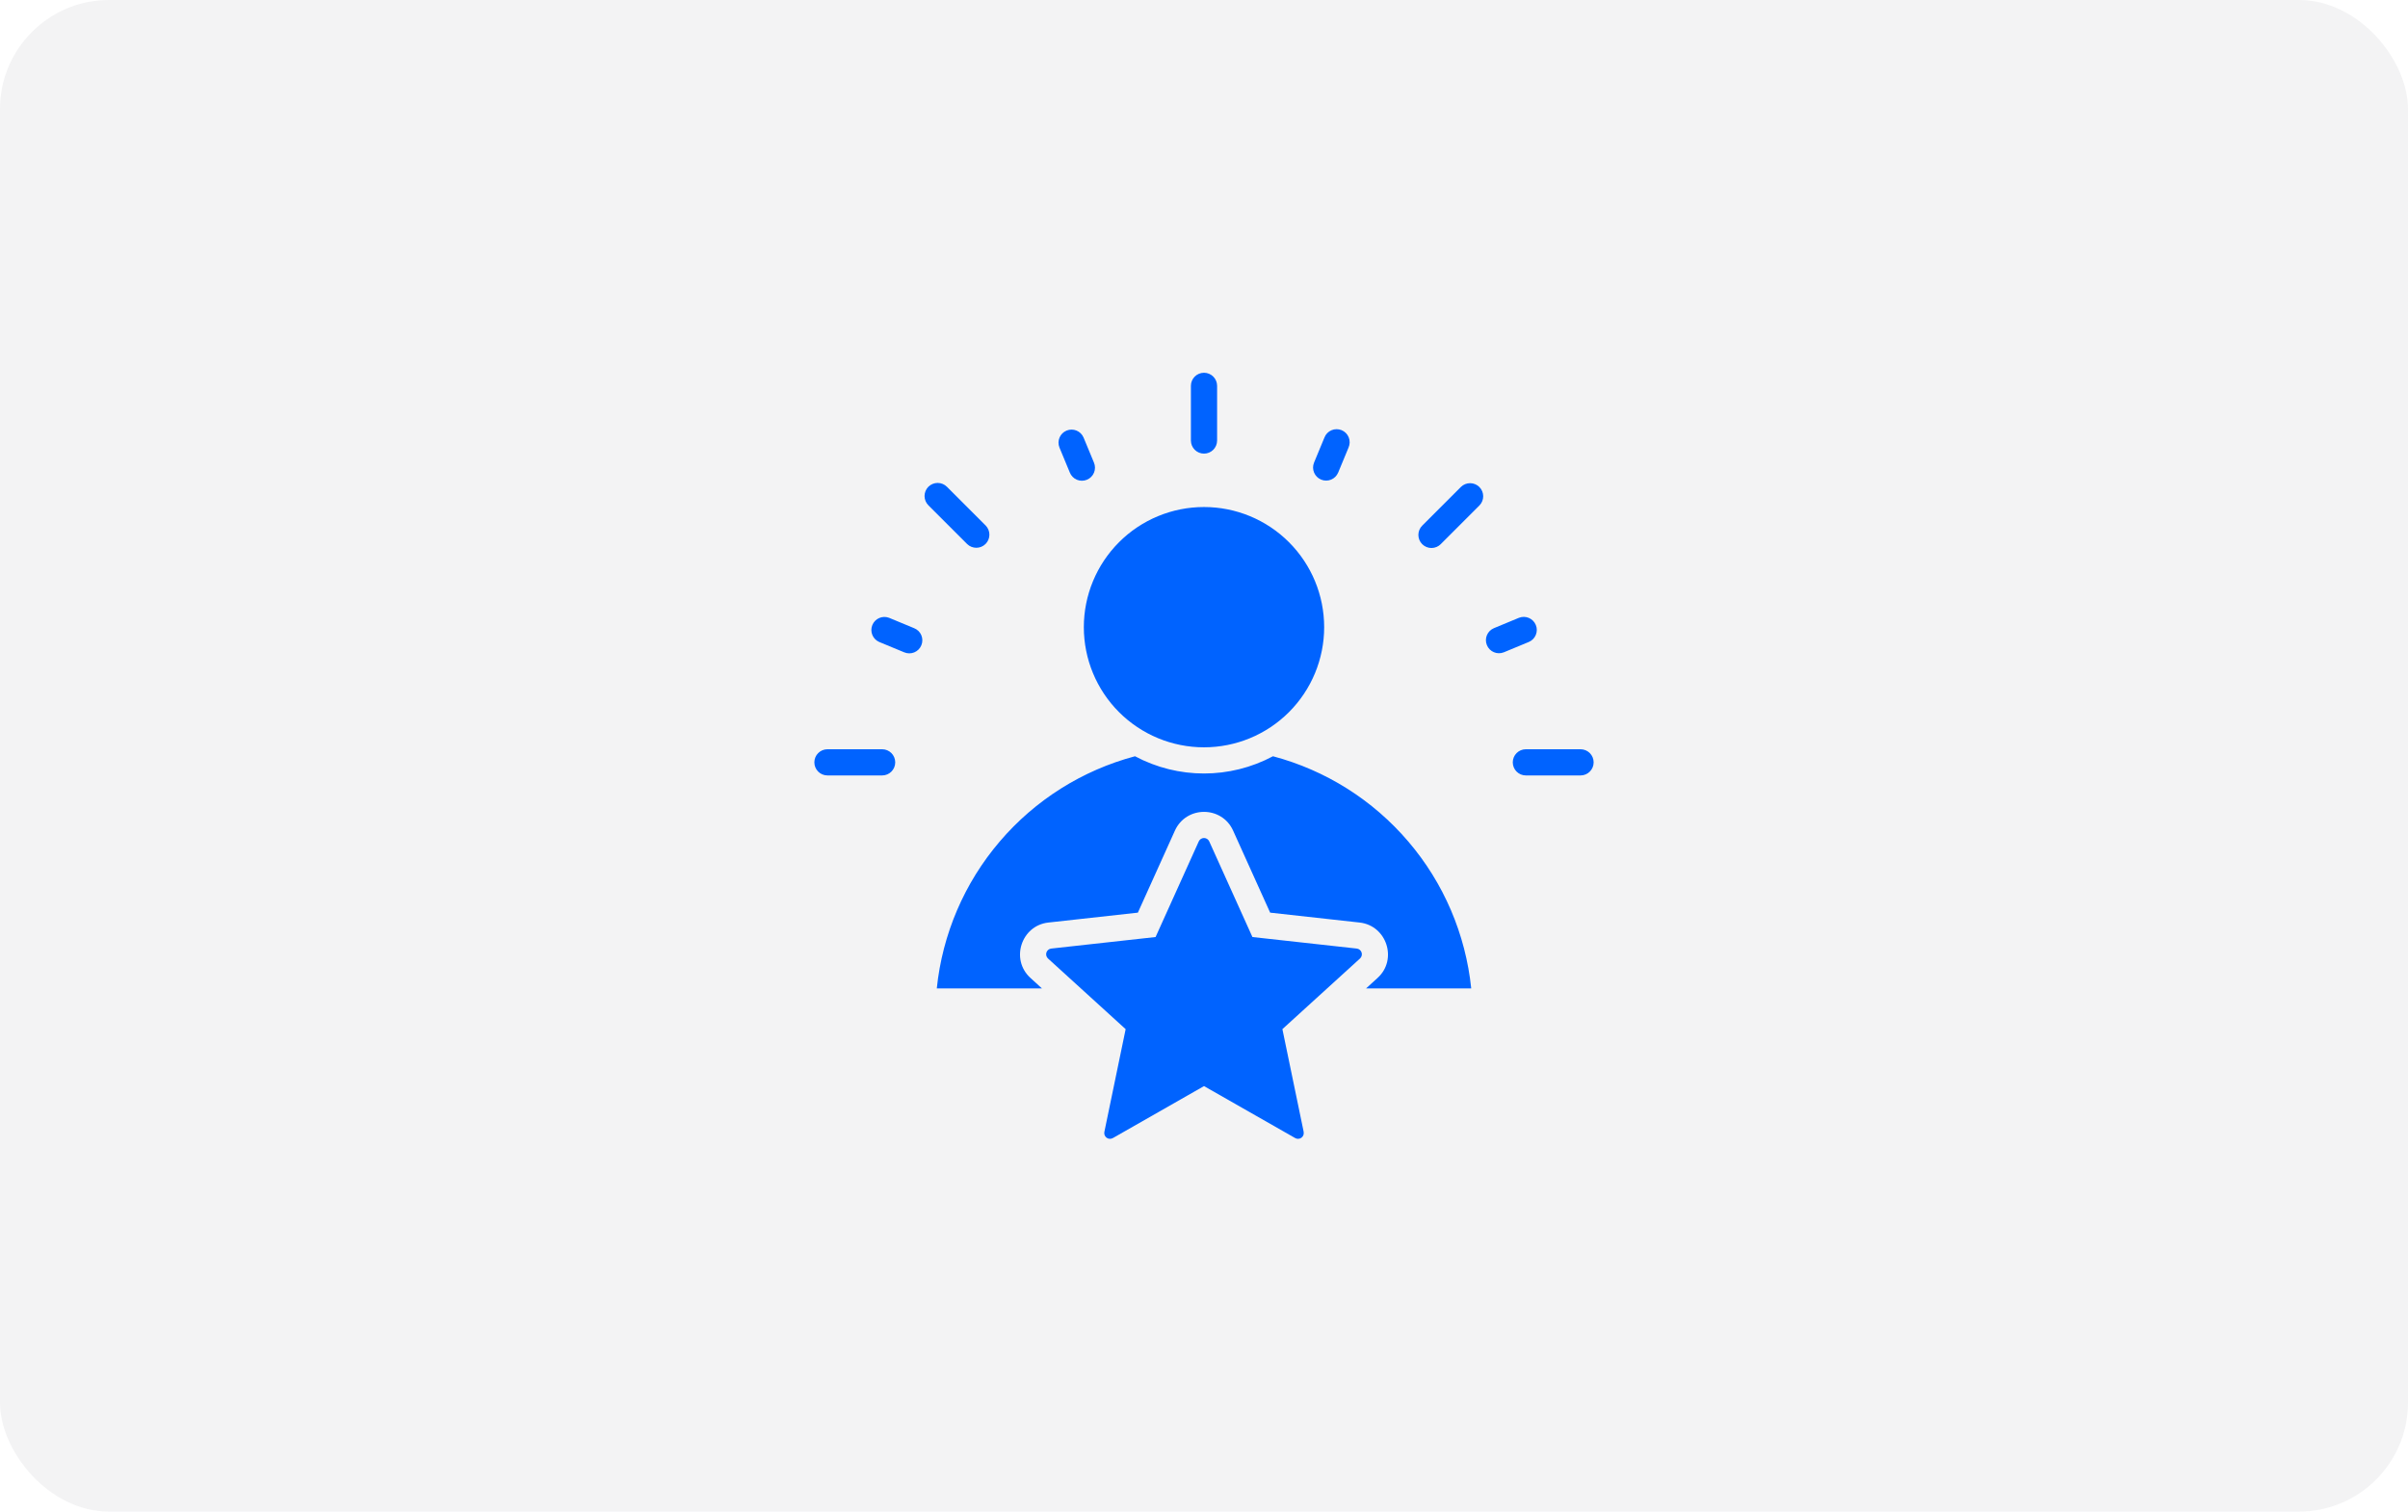<svg width="309" height="194" viewBox="0 0 309 194" fill="none" xmlns="http://www.w3.org/2000/svg">
<rect width="309" height="194" rx="14" fill="#000A19" fill-opacity="0.05"/>
<g clip-path="url(#clip0_2027_31171)">
<path fill-rule="evenodd" clip-rule="evenodd" d="M154.5 65.072C158.588 65.072 162.513 66.694 165.404 69.588C168.294 72.479 169.92 76.399 169.92 80.492C169.92 84.58 168.294 88.505 165.404 91.396C162.513 94.287 158.589 95.912 154.5 95.912C150.411 95.912 146.487 94.287 143.596 91.396C140.705 88.505 139.08 84.581 139.08 80.492C139.08 76.4 140.706 72.48 143.596 69.588C146.487 66.694 150.411 65.072 154.5 65.072ZM117.303 80.622C117.719 80.786 118.051 81.109 118.227 81.521C118.399 81.933 118.403 82.399 118.231 82.811C118.063 83.227 117.735 83.555 117.319 83.727C116.908 83.895 116.441 83.895 116.03 83.719L112.815 82.387C111.983 82.021 111.597 81.059 111.941 80.219C112.286 79.374 113.24 78.967 114.088 79.29L117.303 80.622ZM192.971 83.719C192.118 84.059 191.152 83.647 190.803 82.799C190.45 81.95 190.853 80.979 191.698 80.622L194.912 79.29C195.765 78.95 196.731 79.362 197.08 80.21C197.429 81.059 197.03 82.03 196.185 82.387L192.971 83.719ZM171.719 60.643C171.37 61.5 170.391 61.908 169.534 61.555C168.681 61.206 168.269 60.227 168.622 59.37L169.954 56.156C170.114 55.736 170.437 55.4 170.853 55.219C171.269 55.038 171.736 55.038 172.156 55.206C172.572 55.379 172.904 55.71 173.072 56.131C173.24 56.551 173.231 57.017 173.051 57.433L171.719 60.647L171.719 60.643ZM140.378 59.37C140.555 59.782 140.555 60.248 140.386 60.66C140.214 61.076 139.887 61.404 139.471 61.572C139.059 61.744 138.592 61.74 138.181 61.568C137.769 61.391 137.445 61.059 137.281 60.643L135.95 57.433C135.609 56.576 136.021 55.609 136.87 55.261C137.718 54.912 138.689 55.311 139.046 56.156L140.378 59.37ZM202.819 96.16C203.748 96.16 204.5 96.912 204.5 97.84C204.5 98.769 203.748 99.521 202.819 99.521H195.803C194.874 99.521 194.122 98.769 194.122 97.84C194.122 96.912 194.874 96.16 195.803 96.16H202.819ZM106.181 99.521C105.252 99.521 104.5 98.769 104.5 97.84C104.5 96.912 105.252 96.16 106.181 96.16H113.197C114.126 96.16 114.878 96.912 114.878 97.84C114.878 98.769 114.126 99.521 113.197 99.521H106.181ZM119.143 64.861C118.824 64.546 118.643 64.117 118.639 63.668C118.639 63.218 118.815 62.79 119.13 62.47C119.45 62.155 119.878 61.979 120.328 61.979C120.778 61.983 121.206 62.164 121.521 62.483L126.483 67.445C127.126 68.105 127.122 69.159 126.471 69.811C125.82 70.462 124.765 70.466 124.105 69.823L119.143 64.861ZM152.82 49.52C152.82 48.592 153.572 47.84 154.501 47.84C155.429 47.84 156.181 48.592 156.181 49.52V56.537C156.181 57.466 155.429 58.218 154.501 58.218C153.572 58.218 152.82 57.466 152.82 56.537V49.52ZM187.48 62.483C188.139 61.849 189.186 61.857 189.837 62.504C190.484 63.155 190.492 64.201 189.854 64.861L184.892 69.823H184.896C184.581 70.143 184.152 70.327 183.702 70.332C183.253 70.336 182.82 70.159 182.501 69.84C182.181 69.521 182.005 69.088 182.009 68.638C182.013 68.189 182.194 67.76 182.518 67.445L187.48 62.483ZM155.173 107.987L160.715 120.26L174.101 121.739C174.387 121.769 174.631 121.97 174.723 122.243C174.812 122.521 174.732 122.823 174.517 123.017L164.56 132.08L167.291 145.265L167.286 145.269C167.345 145.554 167.236 145.844 167.001 146.017C166.765 146.189 166.45 146.206 166.198 146.059L154.501 139.391L142.803 146.063V146.059C142.551 146.206 142.236 146.189 142.001 146.017C141.77 145.844 141.656 145.554 141.715 145.269L144.446 132.084L134.484 123.017C134.27 122.823 134.19 122.521 134.278 122.243C134.371 121.97 134.61 121.769 134.9 121.739L148.286 120.26L153.828 107.987C153.946 107.723 154.211 107.55 154.5 107.55C154.79 107.55 155.056 107.723 155.173 107.987ZM163.35 97.059C157.82 100.009 151.182 100.009 145.648 97.059C138.888 98.857 132.833 102.672 128.291 107.996C123.745 113.315 120.929 119.895 120.211 126.857H133.707L132.224 125.504C129.631 123.143 131.047 118.781 134.535 118.399L146.014 117.13L150.766 106.605C152.215 103.395 156.791 103.395 158.236 106.605L162.989 117.13L174.468 118.399C177.951 118.786 179.371 123.147 176.779 125.504L175.295 126.857H188.791C188.073 119.895 185.258 113.315 180.711 107.996C176.169 102.672 170.115 98.857 163.354 97.059H163.35Z" fill="#0063FF"/>
</g>
<defs>
<clipPath id="clip0_2027_31171">
<rect width="100" height="100" fill="white" transform="translate(104.5 47)"/>
</clipPath>
</defs>
</svg>
